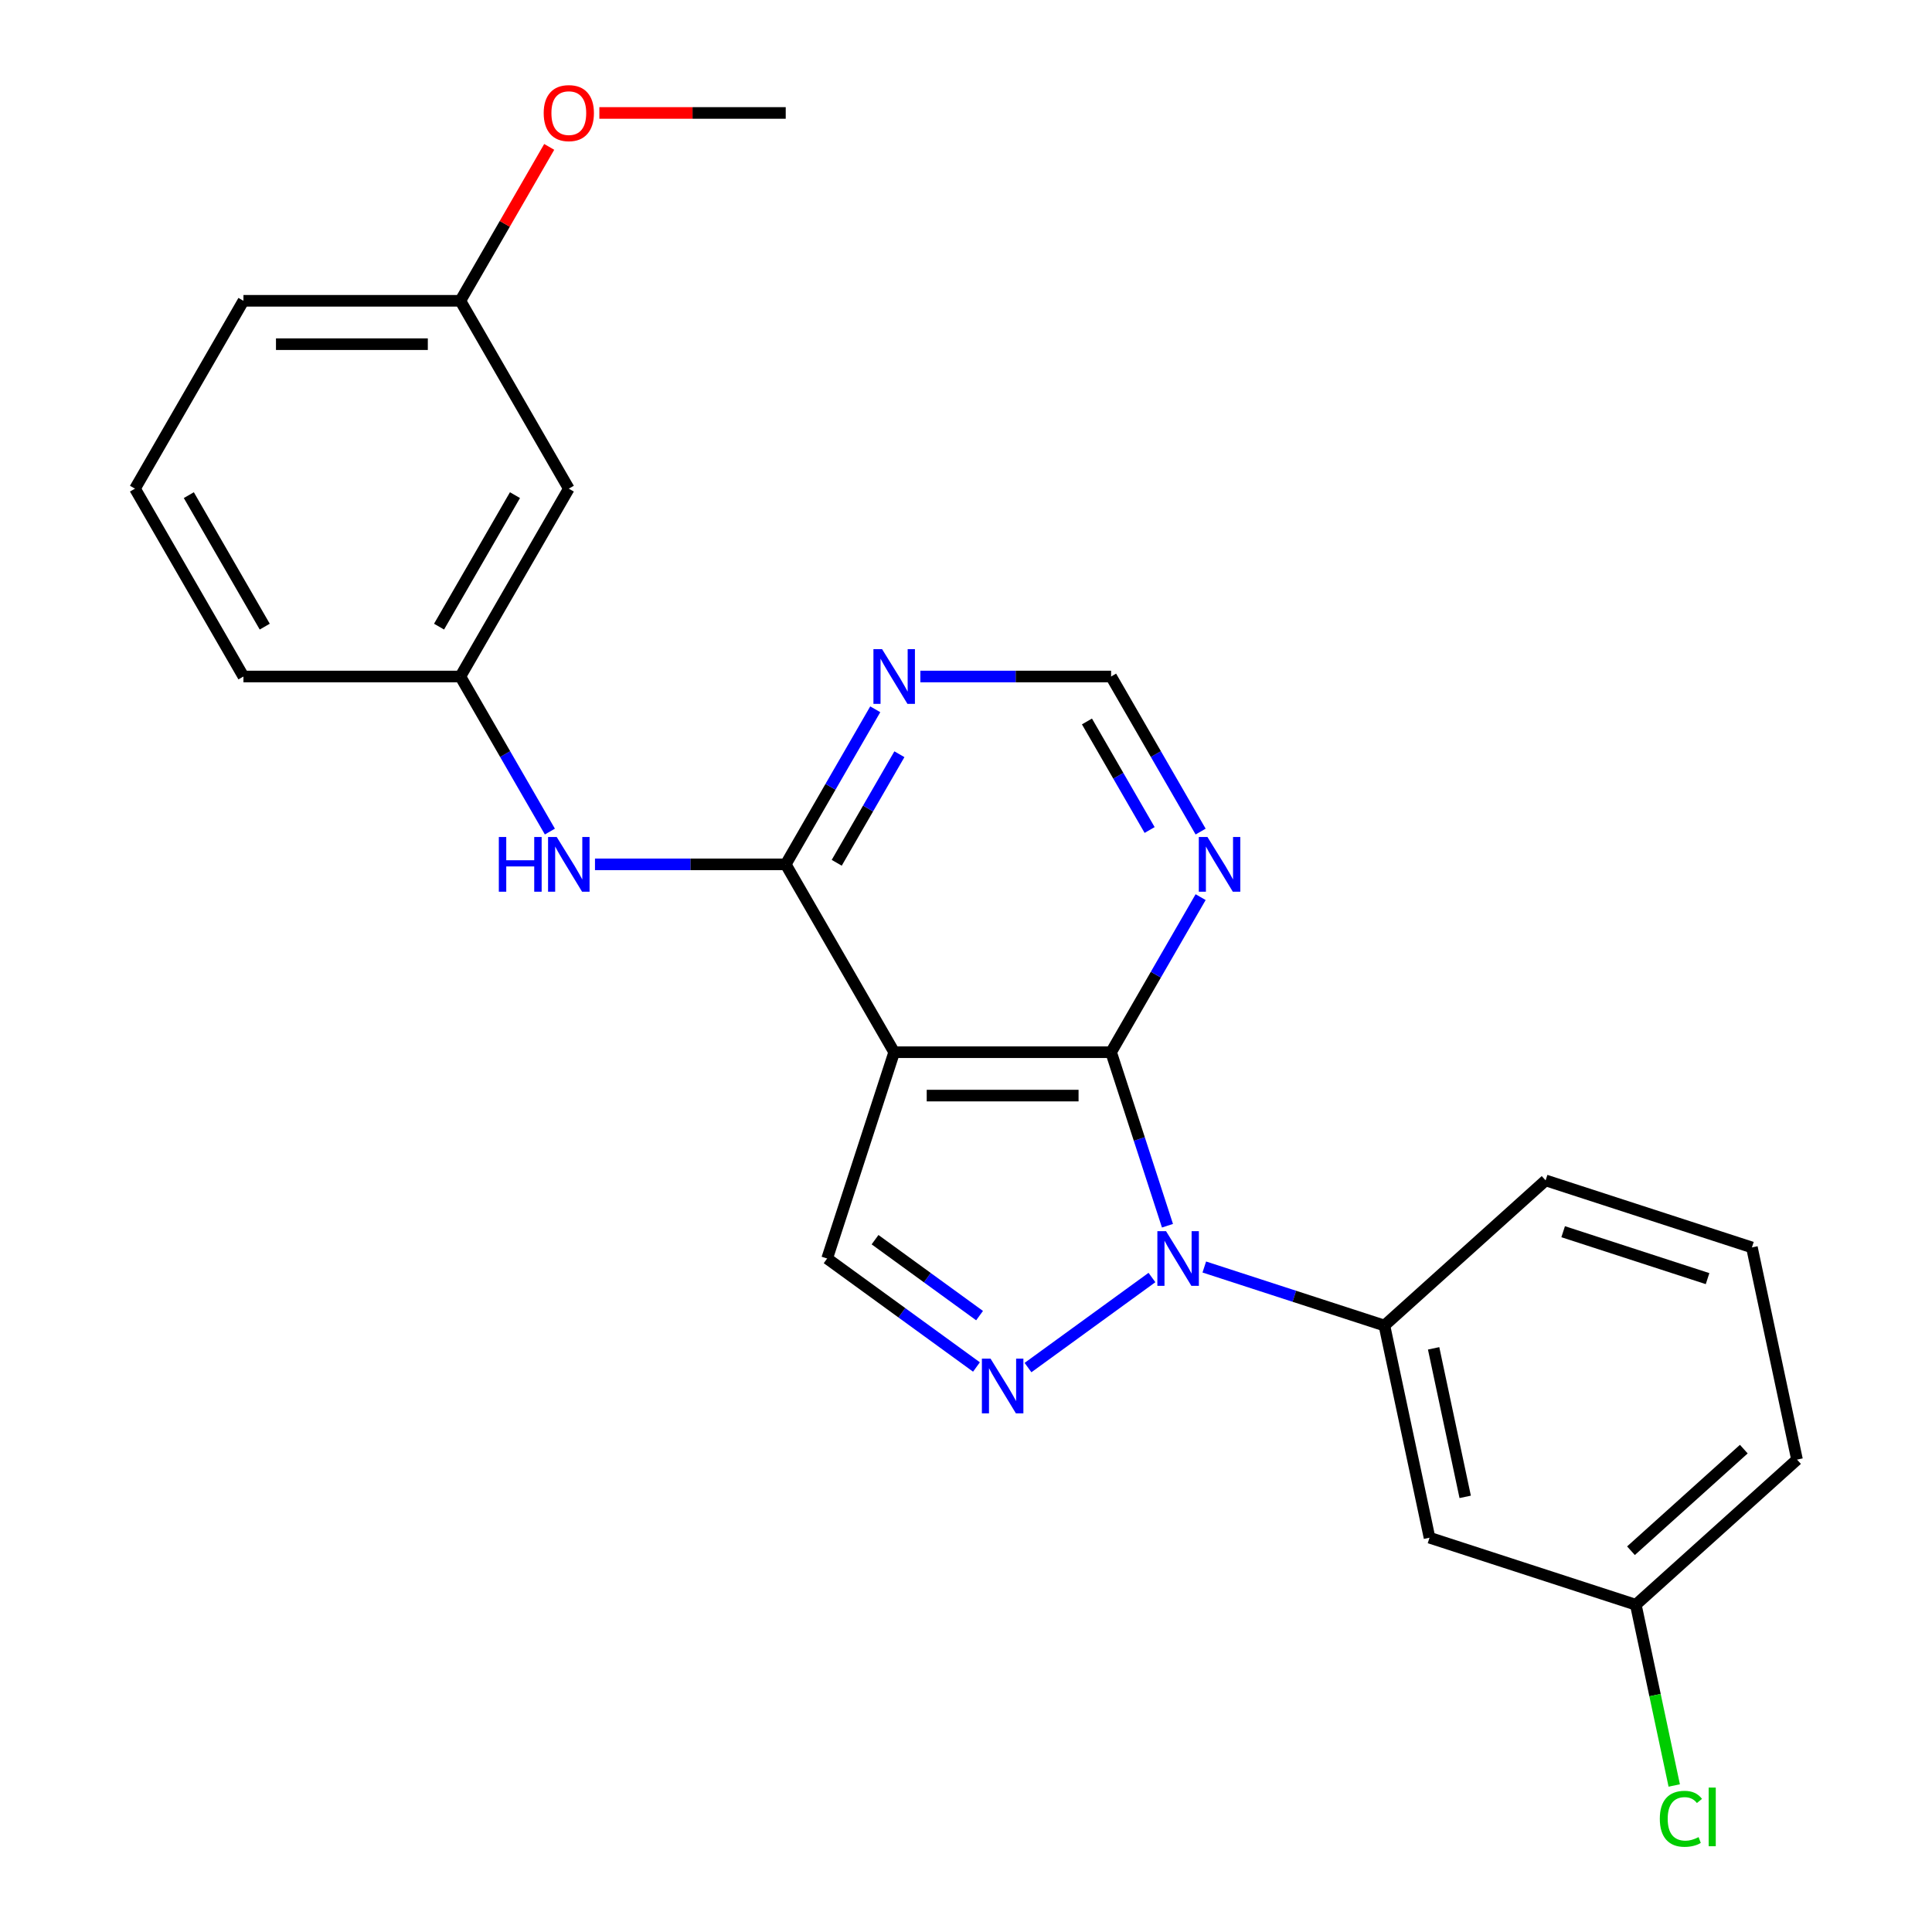 <?xml version='1.0' encoding='iso-8859-1'?>
<svg version='1.1' baseProfile='full'
              xmlns='http://www.w3.org/2000/svg'
                      xmlns:rdkit='http://www.rdkit.org/xml'
                      xmlns:xlink='http://www.w3.org/1999/xlink'
                  xml:space='preserve'
width='1000px' height='1000px' viewBox='0 0 1000 1000'>
<!-- END OF HEADER -->
<rect style='opacity:1.0;fill:#FFFFFF;stroke:none' width='1000' height='1000' x='0' y='0'> </rect>
<path class='bond-0' d='M 604.282,634.434 L 589.692,589.528' style='fill:none;fill-rule:evenodd;stroke:#0000FF;stroke-width:6px;stroke-linecap:butt;stroke-linejoin:miter;stroke-opacity:1' />
<path class='bond-0' d='M 589.692,589.528 L 575.101,544.622' style='fill:none;fill-rule:evenodd;stroke:#000000;stroke-width:6px;stroke-linecap:butt;stroke-linejoin:miter;stroke-opacity:1' />
<path class='bond-2' d='M 596.248,661.243 L 532.092,707.855' style='fill:none;fill-rule:evenodd;stroke:#0000FF;stroke-width:6px;stroke-linecap:butt;stroke-linejoin:miter;stroke-opacity:1' />
<path class='bond-5' d='M 623.342,655.802 L 669.958,670.949' style='fill:none;fill-rule:evenodd;stroke:#0000FF;stroke-width:6px;stroke-linecap:butt;stroke-linejoin:miter;stroke-opacity:1' />
<path class='bond-5' d='M 669.958,670.949 L 716.574,686.095' style='fill:none;fill-rule:evenodd;stroke:#000000;stroke-width:6px;stroke-linecap:butt;stroke-linejoin:miter;stroke-opacity:1' />
<path class='bond-1' d='M 575.101,544.622 L 462.827,544.622' style='fill:none;fill-rule:evenodd;stroke:#000000;stroke-width:6px;stroke-linecap:butt;stroke-linejoin:miter;stroke-opacity:1' />
<path class='bond-1' d='M 558.26,567.076 L 479.668,567.076' style='fill:none;fill-rule:evenodd;stroke:#000000;stroke-width:6px;stroke-linecap:butt;stroke-linejoin:miter;stroke-opacity:1' />
<path class='bond-6' d='M 575.101,544.622 L 598.271,504.489' style='fill:none;fill-rule:evenodd;stroke:#000000;stroke-width:6px;stroke-linecap:butt;stroke-linejoin:miter;stroke-opacity:1' />
<path class='bond-6' d='M 598.271,504.489 L 621.442,464.356' style='fill:none;fill-rule:evenodd;stroke:#0000FF;stroke-width:6px;stroke-linecap:butt;stroke-linejoin:miter;stroke-opacity:1' />
<path class='bond-3' d='M 462.827,544.622 L 406.69,447.39' style='fill:none;fill-rule:evenodd;stroke:#000000;stroke-width:6px;stroke-linecap:butt;stroke-linejoin:miter;stroke-opacity:1' />
<path class='bond-24' d='M 462.827,544.622 L 428.132,651.4' style='fill:none;fill-rule:evenodd;stroke:#000000;stroke-width:6px;stroke-linecap:butt;stroke-linejoin:miter;stroke-opacity:1' />
<path class='bond-4' d='M 505.417,707.551 L 466.775,679.476' style='fill:none;fill-rule:evenodd;stroke:#0000FF;stroke-width:6px;stroke-linecap:butt;stroke-linejoin:miter;stroke-opacity:1' />
<path class='bond-4' d='M 466.775,679.476 L 428.132,651.4' style='fill:none;fill-rule:evenodd;stroke:#000000;stroke-width:6px;stroke-linecap:butt;stroke-linejoin:miter;stroke-opacity:1' />
<path class='bond-4' d='M 507.023,680.962 L 479.973,661.309' style='fill:none;fill-rule:evenodd;stroke:#0000FF;stroke-width:6px;stroke-linecap:butt;stroke-linejoin:miter;stroke-opacity:1' />
<path class='bond-4' d='M 479.973,661.309 L 452.924,641.657' style='fill:none;fill-rule:evenodd;stroke:#000000;stroke-width:6px;stroke-linecap:butt;stroke-linejoin:miter;stroke-opacity:1' />
<path class='bond-8' d='M 406.69,447.39 L 357.326,447.39' style='fill:none;fill-rule:evenodd;stroke:#000000;stroke-width:6px;stroke-linecap:butt;stroke-linejoin:miter;stroke-opacity:1' />
<path class='bond-8' d='M 357.326,447.39 L 307.963,447.39' style='fill:none;fill-rule:evenodd;stroke:#0000FF;stroke-width:6px;stroke-linecap:butt;stroke-linejoin:miter;stroke-opacity:1' />
<path class='bond-26' d='M 406.69,447.39 L 429.86,407.257' style='fill:none;fill-rule:evenodd;stroke:#000000;stroke-width:6px;stroke-linecap:butt;stroke-linejoin:miter;stroke-opacity:1' />
<path class='bond-26' d='M 429.86,407.257 L 453.031,367.124' style='fill:none;fill-rule:evenodd;stroke:#0000FF;stroke-width:6px;stroke-linecap:butt;stroke-linejoin:miter;stroke-opacity:1' />
<path class='bond-26' d='M 433.088,446.577 L 449.307,418.484' style='fill:none;fill-rule:evenodd;stroke:#000000;stroke-width:6px;stroke-linecap:butt;stroke-linejoin:miter;stroke-opacity:1' />
<path class='bond-26' d='M 449.307,418.484 L 465.526,390.392' style='fill:none;fill-rule:evenodd;stroke:#0000FF;stroke-width:6px;stroke-linecap:butt;stroke-linejoin:miter;stroke-opacity:1' />
<path class='bond-9' d='M 716.574,686.095 L 739.917,795.915' style='fill:none;fill-rule:evenodd;stroke:#000000;stroke-width:6px;stroke-linecap:butt;stroke-linejoin:miter;stroke-opacity:1' />
<path class='bond-9' d='M 742.04,697.899 L 758.38,774.774' style='fill:none;fill-rule:evenodd;stroke:#000000;stroke-width:6px;stroke-linecap:butt;stroke-linejoin:miter;stroke-opacity:1' />
<path class='bond-16' d='M 716.574,686.095 L 800.01,610.969' style='fill:none;fill-rule:evenodd;stroke:#000000;stroke-width:6px;stroke-linecap:butt;stroke-linejoin:miter;stroke-opacity:1' />
<path class='bond-10' d='M 621.442,430.423 L 598.271,390.29' style='fill:none;fill-rule:evenodd;stroke:#0000FF;stroke-width:6px;stroke-linecap:butt;stroke-linejoin:miter;stroke-opacity:1' />
<path class='bond-10' d='M 598.271,390.29 L 575.101,350.158' style='fill:none;fill-rule:evenodd;stroke:#000000;stroke-width:6px;stroke-linecap:butt;stroke-linejoin:miter;stroke-opacity:1' />
<path class='bond-10' d='M 595.044,429.61 L 578.825,401.518' style='fill:none;fill-rule:evenodd;stroke:#0000FF;stroke-width:6px;stroke-linecap:butt;stroke-linejoin:miter;stroke-opacity:1' />
<path class='bond-10' d='M 578.825,401.518 L 562.606,373.425' style='fill:none;fill-rule:evenodd;stroke:#000000;stroke-width:6px;stroke-linecap:butt;stroke-linejoin:miter;stroke-opacity:1' />
<path class='bond-7' d='M 476.374,350.158 L 525.737,350.158' style='fill:none;fill-rule:evenodd;stroke:#0000FF;stroke-width:6px;stroke-linecap:butt;stroke-linejoin:miter;stroke-opacity:1' />
<path class='bond-7' d='M 525.737,350.158 L 575.101,350.158' style='fill:none;fill-rule:evenodd;stroke:#000000;stroke-width:6px;stroke-linecap:butt;stroke-linejoin:miter;stroke-opacity:1' />
<path class='bond-11' d='M 284.62,430.423 L 261.45,390.29' style='fill:none;fill-rule:evenodd;stroke:#0000FF;stroke-width:6px;stroke-linecap:butt;stroke-linejoin:miter;stroke-opacity:1' />
<path class='bond-11' d='M 261.45,390.29 L 238.279,350.158' style='fill:none;fill-rule:evenodd;stroke:#000000;stroke-width:6px;stroke-linecap:butt;stroke-linejoin:miter;stroke-opacity:1' />
<path class='bond-13' d='M 739.917,795.915 L 846.696,830.61' style='fill:none;fill-rule:evenodd;stroke:#000000;stroke-width:6px;stroke-linecap:butt;stroke-linejoin:miter;stroke-opacity:1' />
<path class='bond-12' d='M 238.279,350.158 L 294.416,252.926' style='fill:none;fill-rule:evenodd;stroke:#000000;stroke-width:6px;stroke-linecap:butt;stroke-linejoin:miter;stroke-opacity:1' />
<path class='bond-12' d='M 227.253,324.345 L 266.549,256.283' style='fill:none;fill-rule:evenodd;stroke:#000000;stroke-width:6px;stroke-linecap:butt;stroke-linejoin:miter;stroke-opacity:1' />
<path class='bond-20' d='M 238.279,350.158 L 126.005,350.158' style='fill:none;fill-rule:evenodd;stroke:#000000;stroke-width:6px;stroke-linecap:butt;stroke-linejoin:miter;stroke-opacity:1' />
<path class='bond-14' d='M 294.416,252.926 L 238.279,155.694' style='fill:none;fill-rule:evenodd;stroke:#000000;stroke-width:6px;stroke-linecap:butt;stroke-linejoin:miter;stroke-opacity:1' />
<path class='bond-15' d='M 846.696,830.61 L 856.639,877.387' style='fill:none;fill-rule:evenodd;stroke:#000000;stroke-width:6px;stroke-linecap:butt;stroke-linejoin:miter;stroke-opacity:1' />
<path class='bond-15' d='M 856.639,877.387 L 866.581,924.164' style='fill:none;fill-rule:evenodd;stroke:#00CC00;stroke-width:6px;stroke-linecap:butt;stroke-linejoin:miter;stroke-opacity:1' />
<path class='bond-25' d='M 846.696,830.61 L 930.132,755.484' style='fill:none;fill-rule:evenodd;stroke:#000000;stroke-width:6px;stroke-linecap:butt;stroke-linejoin:miter;stroke-opacity:1' />
<path class='bond-25' d='M 844.186,802.654 L 902.591,750.066' style='fill:none;fill-rule:evenodd;stroke:#000000;stroke-width:6px;stroke-linecap:butt;stroke-linejoin:miter;stroke-opacity:1' />
<path class='bond-17' d='M 238.279,155.694 L 261.276,115.861' style='fill:none;fill-rule:evenodd;stroke:#000000;stroke-width:6px;stroke-linecap:butt;stroke-linejoin:miter;stroke-opacity:1' />
<path class='bond-17' d='M 261.276,115.861 L 284.274,76.028' style='fill:none;fill-rule:evenodd;stroke:#FF0000;stroke-width:6px;stroke-linecap:butt;stroke-linejoin:miter;stroke-opacity:1' />
<path class='bond-27' d='M 238.279,155.694 L 126.005,155.694' style='fill:none;fill-rule:evenodd;stroke:#000000;stroke-width:6px;stroke-linecap:butt;stroke-linejoin:miter;stroke-opacity:1' />
<path class='bond-27' d='M 221.438,178.148 L 142.846,178.148' style='fill:none;fill-rule:evenodd;stroke:#000000;stroke-width:6px;stroke-linecap:butt;stroke-linejoin:miter;stroke-opacity:1' />
<path class='bond-18' d='M 800.01,610.969 L 906.789,645.664' style='fill:none;fill-rule:evenodd;stroke:#000000;stroke-width:6px;stroke-linecap:butt;stroke-linejoin:miter;stroke-opacity:1' />
<path class='bond-18' d='M 809.088,637.529 L 883.833,661.815' style='fill:none;fill-rule:evenodd;stroke:#000000;stroke-width:6px;stroke-linecap:butt;stroke-linejoin:miter;stroke-opacity:1' />
<path class='bond-23' d='M 310.223,58.462 L 358.456,58.462' style='fill:none;fill-rule:evenodd;stroke:#FF0000;stroke-width:6px;stroke-linecap:butt;stroke-linejoin:miter;stroke-opacity:1' />
<path class='bond-23' d='M 358.456,58.462 L 406.69,58.462' style='fill:none;fill-rule:evenodd;stroke:#000000;stroke-width:6px;stroke-linecap:butt;stroke-linejoin:miter;stroke-opacity:1' />
<path class='bond-21' d='M 906.789,645.664 L 930.132,755.484' style='fill:none;fill-rule:evenodd;stroke:#000000;stroke-width:6px;stroke-linecap:butt;stroke-linejoin:miter;stroke-opacity:1' />
<path class='bond-19' d='M 69.868,252.926 L 126.005,350.158' style='fill:none;fill-rule:evenodd;stroke:#000000;stroke-width:6px;stroke-linecap:butt;stroke-linejoin:miter;stroke-opacity:1' />
<path class='bond-19' d='M 97.735,256.283 L 137.031,324.345' style='fill:none;fill-rule:evenodd;stroke:#000000;stroke-width:6px;stroke-linecap:butt;stroke-linejoin:miter;stroke-opacity:1' />
<path class='bond-22' d='M 69.868,252.926 L 126.005,155.694' style='fill:none;fill-rule:evenodd;stroke:#000000;stroke-width:6px;stroke-linecap:butt;stroke-linejoin:miter;stroke-opacity:1' />
<path  class='atom-0' d='M 603.535 637.24
L 612.815 652.24
Q 613.735 653.72, 615.215 656.4
Q 616.695 659.08, 616.775 659.24
L 616.775 637.24
L 620.535 637.24
L 620.535 665.56
L 616.655 665.56
L 606.695 649.16
Q 605.535 647.24, 604.295 645.04
Q 603.095 642.84, 602.735 642.16
L 602.735 665.56
L 599.055 665.56
L 599.055 637.24
L 603.535 637.24
' fill='#0000FF'/>
<path  class='atom-3' d='M 512.704 703.233
L 521.984 718.233
Q 522.904 719.713, 524.384 722.393
Q 525.864 725.073, 525.944 725.233
L 525.944 703.233
L 529.704 703.233
L 529.704 731.553
L 525.824 731.553
L 515.864 715.153
Q 514.704 713.233, 513.464 711.033
Q 512.264 708.833, 511.904 708.153
L 511.904 731.553
L 508.224 731.553
L 508.224 703.233
L 512.704 703.233
' fill='#0000FF'/>
<path  class='atom-7' d='M 624.978 433.23
L 634.258 448.23
Q 635.178 449.71, 636.658 452.39
Q 638.138 455.07, 638.218 455.23
L 638.218 433.23
L 641.978 433.23
L 641.978 461.55
L 638.098 461.55
L 628.138 445.15
Q 626.978 443.23, 625.738 441.03
Q 624.538 438.83, 624.178 438.15
L 624.178 461.55
L 620.498 461.55
L 620.498 433.23
L 624.978 433.23
' fill='#0000FF'/>
<path  class='atom-8' d='M 456.567 335.998
L 465.847 350.998
Q 466.767 352.478, 468.247 355.158
Q 469.727 357.838, 469.807 357.998
L 469.807 335.998
L 473.567 335.998
L 473.567 364.318
L 469.687 364.318
L 459.727 347.918
Q 458.567 345.998, 457.327 343.798
Q 456.127 341.598, 455.767 340.918
L 455.767 364.318
L 452.087 364.318
L 452.087 335.998
L 456.567 335.998
' fill='#0000FF'/>
<path  class='atom-9' d='M 258.196 433.23
L 262.036 433.23
L 262.036 445.27
L 276.516 445.27
L 276.516 433.23
L 280.356 433.23
L 280.356 461.55
L 276.516 461.55
L 276.516 448.47
L 262.036 448.47
L 262.036 461.55
L 258.196 461.55
L 258.196 433.23
' fill='#0000FF'/>
<path  class='atom-9' d='M 288.156 433.23
L 297.436 448.23
Q 298.356 449.71, 299.836 452.39
Q 301.316 455.07, 301.396 455.23
L 301.396 433.23
L 305.156 433.23
L 305.156 461.55
L 301.276 461.55
L 291.316 445.15
Q 290.156 443.23, 288.916 441.03
Q 287.716 438.83, 287.356 438.15
L 287.356 461.55
L 283.676 461.55
L 283.676 433.23
L 288.156 433.23
' fill='#0000FF'/>
<path  class='atom-16' d='M 859.119 941.41
Q 859.119 934.37, 862.399 930.69
Q 865.719 926.97, 871.999 926.97
Q 877.839 926.97, 880.959 931.09
L 878.319 933.25
Q 876.039 930.25, 871.999 930.25
Q 867.719 930.25, 865.439 933.13
Q 863.199 935.97, 863.199 941.41
Q 863.199 947.01, 865.519 949.89
Q 867.879 952.77, 872.439 952.77
Q 875.559 952.77, 879.199 950.89
L 880.319 953.89
Q 878.839 954.85, 876.599 955.41
Q 874.359 955.97, 871.879 955.97
Q 865.719 955.97, 862.399 952.21
Q 859.119 948.45, 859.119 941.41
' fill='#00CC00'/>
<path  class='atom-16' d='M 884.399 925.25
L 888.079 925.25
L 888.079 955.61
L 884.399 955.61
L 884.399 925.25
' fill='#00CC00'/>
<path  class='atom-18' d='M 281.416 58.541
Q 281.416 51.742, 284.776 47.941
Q 288.136 44.142, 294.416 44.142
Q 300.696 44.142, 304.056 47.941
Q 307.416 51.742, 307.416 58.541
Q 307.416 65.421, 304.016 69.341
Q 300.616 73.222, 294.416 73.222
Q 288.176 73.222, 284.776 69.341
Q 281.416 65.462, 281.416 58.541
M 294.416 70.022
Q 298.736 70.022, 301.056 67.141
Q 303.416 64.222, 303.416 58.541
Q 303.416 52.981, 301.056 50.181
Q 298.736 47.342, 294.416 47.342
Q 290.096 47.342, 287.736 50.142
Q 285.416 52.941, 285.416 58.541
Q 285.416 64.261, 287.736 67.141
Q 290.096 70.022, 294.416 70.022
' fill='#FF0000'/>
</svg>
